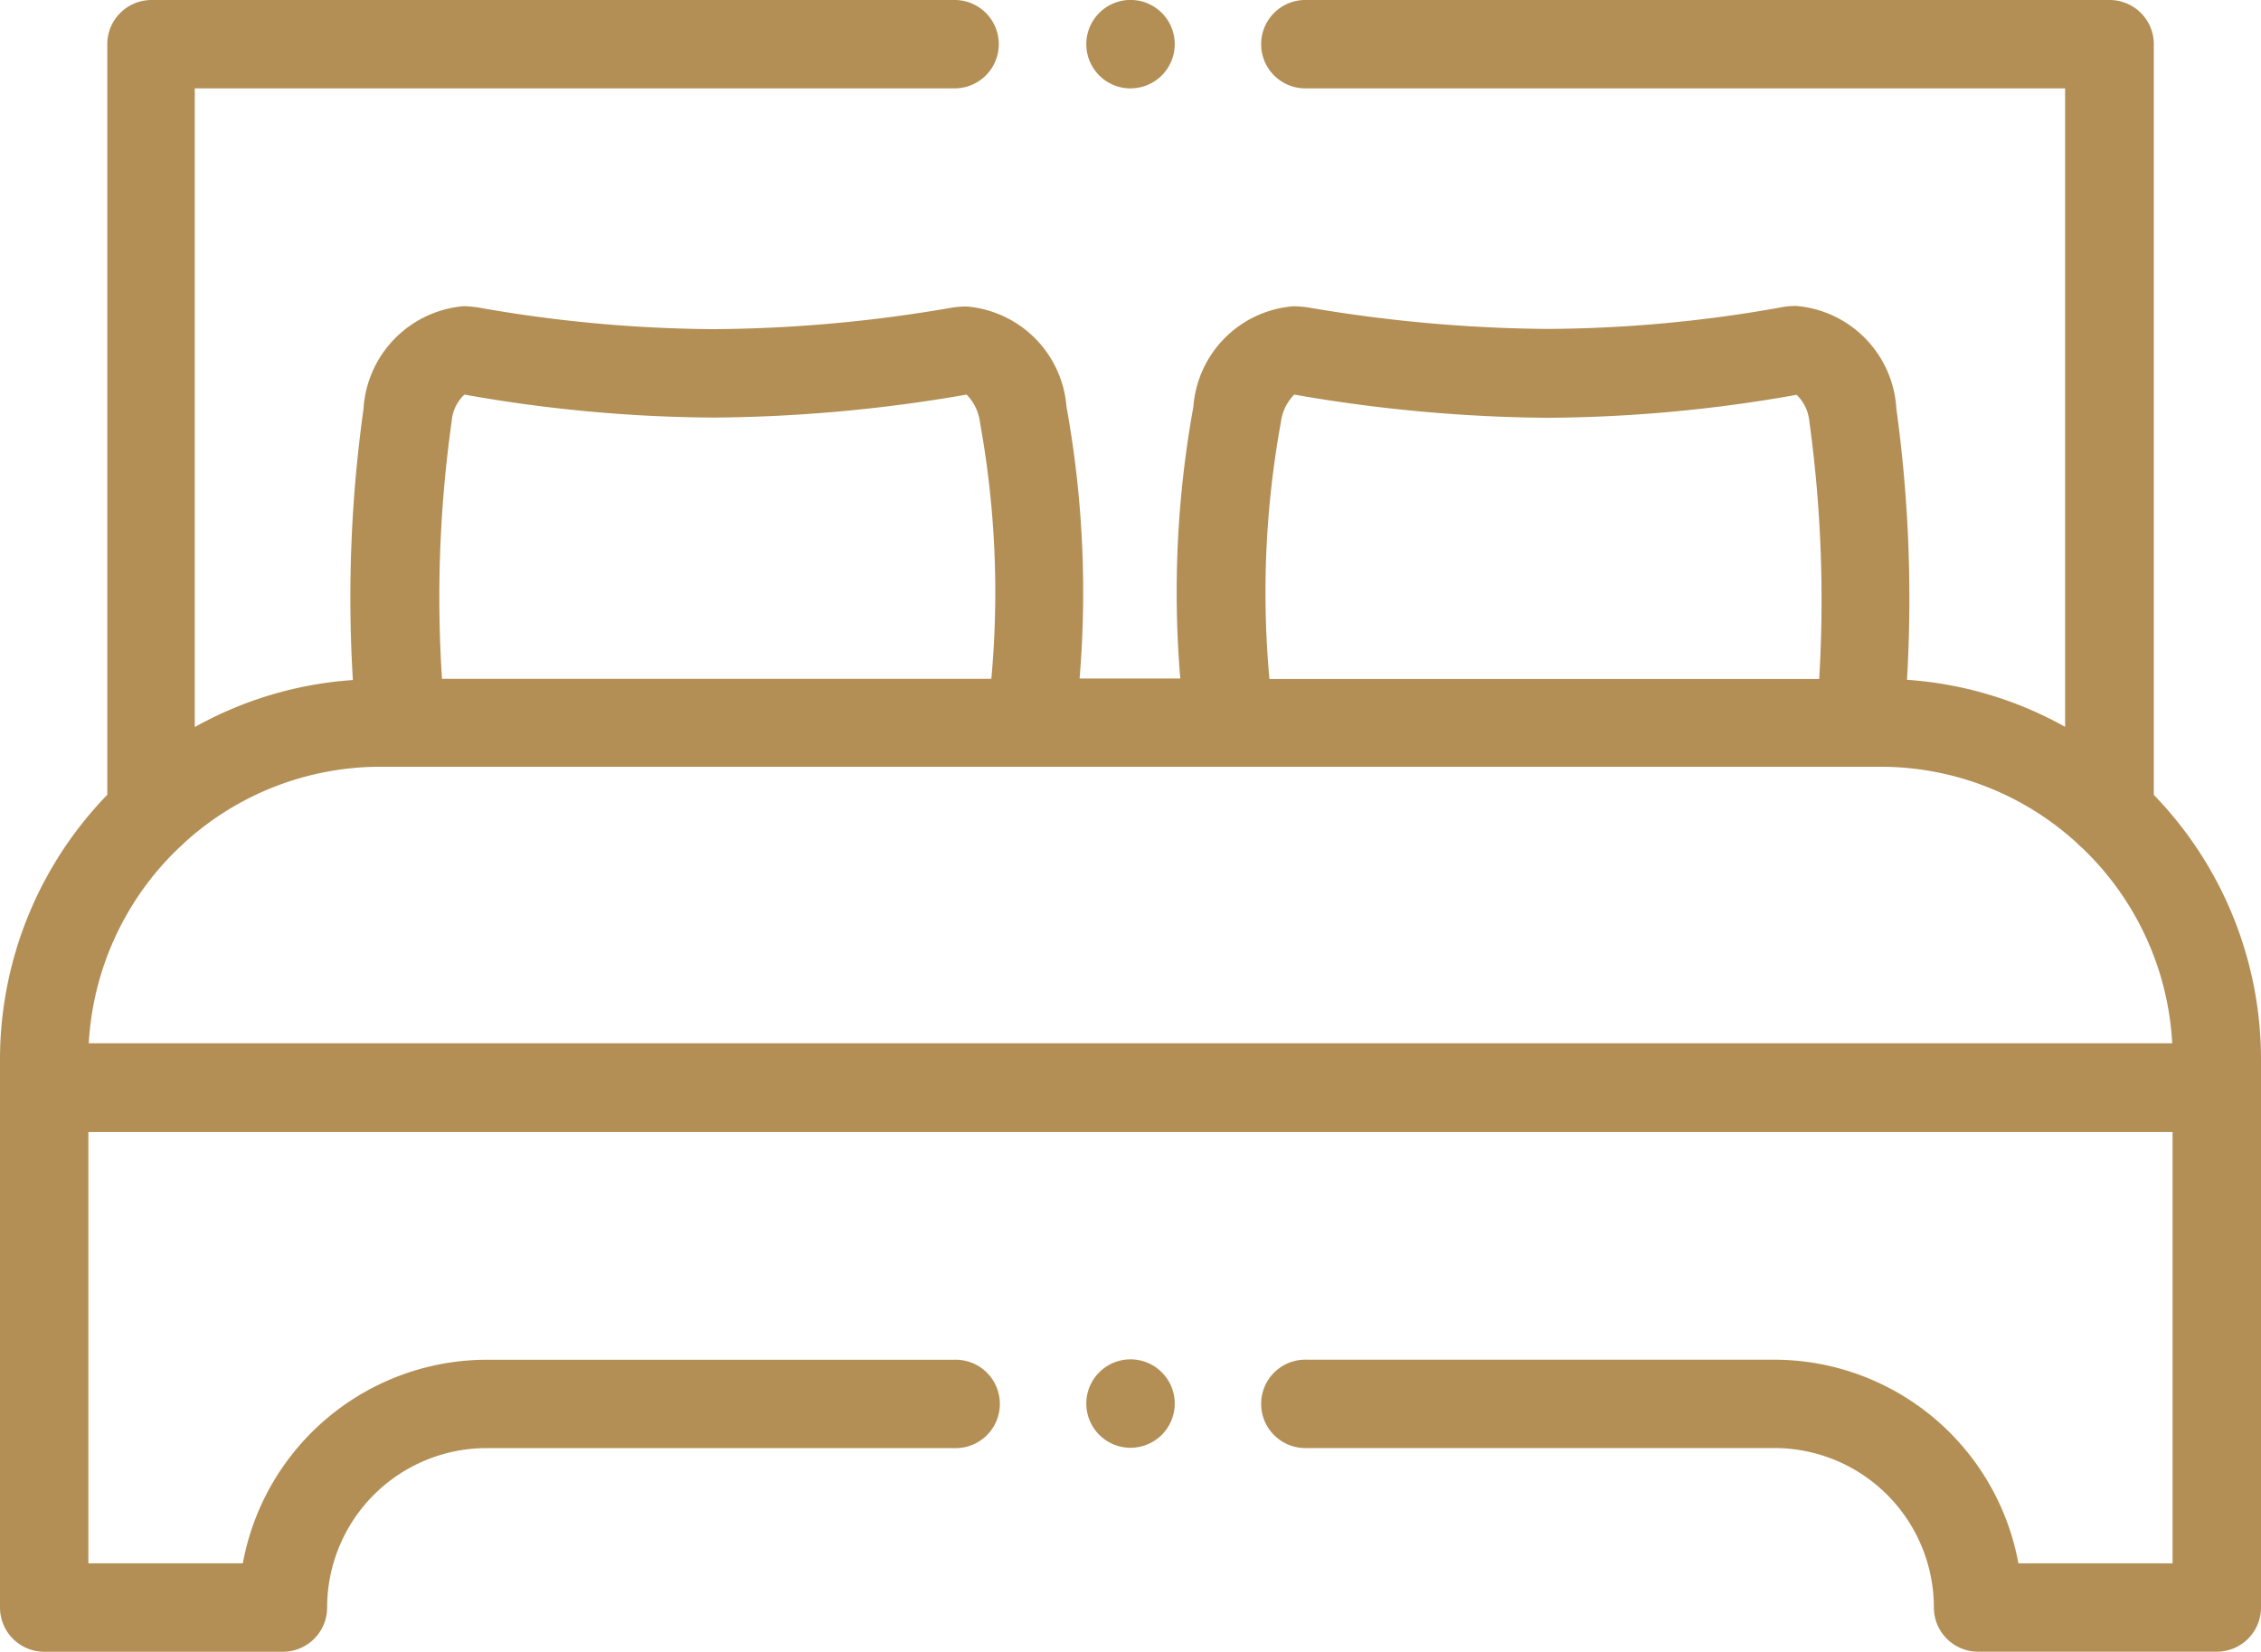 <?xml version="1.0" encoding="UTF-8"?> <svg xmlns="http://www.w3.org/2000/svg" id="Group_112" data-name="Group 112" width="40.039" height="29.256" viewBox="0 0 40.039 29.256"><path id="Path_47" data-name="Path 47" d="M38.141,14.077V.783A.783.783,0,0,0,37.359,0H23.144a.783.783,0,1,0,0,1.565H36.57V12.874a6.656,6.656,0,0,0-2.8-.833,24.582,24.582,0,0,0-.188-4.8,1.938,1.938,0,0,0-1.772-1.822,1.307,1.307,0,0,0-.269.025,23.961,23.961,0,0,1-4.152.382,26.167,26.167,0,0,1-4.233-.382,1.837,1.837,0,0,0-.257-.019,1.929,1.929,0,0,0-1.766,1.778,18.394,18.394,0,0,0-.232,4.815H19.118a18.407,18.407,0,0,0-.232-4.815A1.934,1.934,0,0,0,17.12,5.429a1.708,1.708,0,0,0-.257.019,25.42,25.42,0,0,1-4.233.382,24.593,24.593,0,0,1-4.152-.382,1.957,1.957,0,0,0-.269-.025A1.944,1.944,0,0,0,6.437,7.245a24.086,24.086,0,0,0-.188,4.8,6.656,6.656,0,0,0-2.8.833V1.565H16.876a.783.783,0,1,0,0-1.565H2.68A.783.783,0,0,0,1.9.783V14.077A6.737,6.737,0,0,0,0,18.761v9.712a.783.783,0,0,0,.783.783H5.01a.783.783,0,0,0,.783-.783,2.825,2.825,0,0,1,2.824-2.824h8.278a.783.783,0,1,0,0-1.565H8.616A4.4,4.4,0,0,0,4.3,27.69H1.565v-7.64H38.473v7.64h-2.73a4.4,4.4,0,0,0-4.321-3.607H23.144a.783.783,0,1,0,0,1.565h8.278a2.825,2.825,0,0,1,2.824,2.824.783.783,0,0,0,.783.783h4.227a.783.783,0,0,0,.783-.783V18.761a6.737,6.737,0,0,0-1.9-4.684ZM22.681,7.489a.849.849,0,0,1,.238-.5A27.105,27.105,0,0,0,27.4,7.4a25.774,25.774,0,0,0,4.415-.407.742.742,0,0,1,.225.463,23.243,23.243,0,0,1,.175,4.571H22.48a16.809,16.809,0,0,1,.2-4.534ZM8,7.452a.711.711,0,0,1,.225-.463,25.774,25.774,0,0,0,4.415.407,27.047,27.047,0,0,0,4.477-.407.849.849,0,0,1,.238.5,16.8,16.8,0,0,1,.2,4.534H7.827A22.335,22.335,0,0,1,8,7.452ZM1.572,18.479a5.185,5.185,0,0,1,1.591-3.457,1.2,1.2,0,0,0,.094-.088,5.152,5.152,0,0,1,3.482-1.353H33.3a5.152,5.152,0,0,1,3.482,1.353,1.2,1.2,0,0,0,.094.088,5.171,5.171,0,0,1,1.591,3.457Zm0,0" fill="#b38f55" fill-rule="evenodd"></path><path id="Path_48" data-name="Path 48" d="M307.983,1.565A.783.783,0,1,0,307.2.783a.783.783,0,0,0,.783.783Zm0,0" transform="translate(-287.963)" fill="#b38f55" fill-rule="evenodd"></path><path id="Path_49" data-name="Path 49" d="M307.983,384.5a.783.783,0,1,0,.783.783.783.783,0,0,0-.783-.783Zm0,0" transform="translate(-287.963 -360.423)" fill="#b38f55" fill-rule="evenodd"></path></svg> 